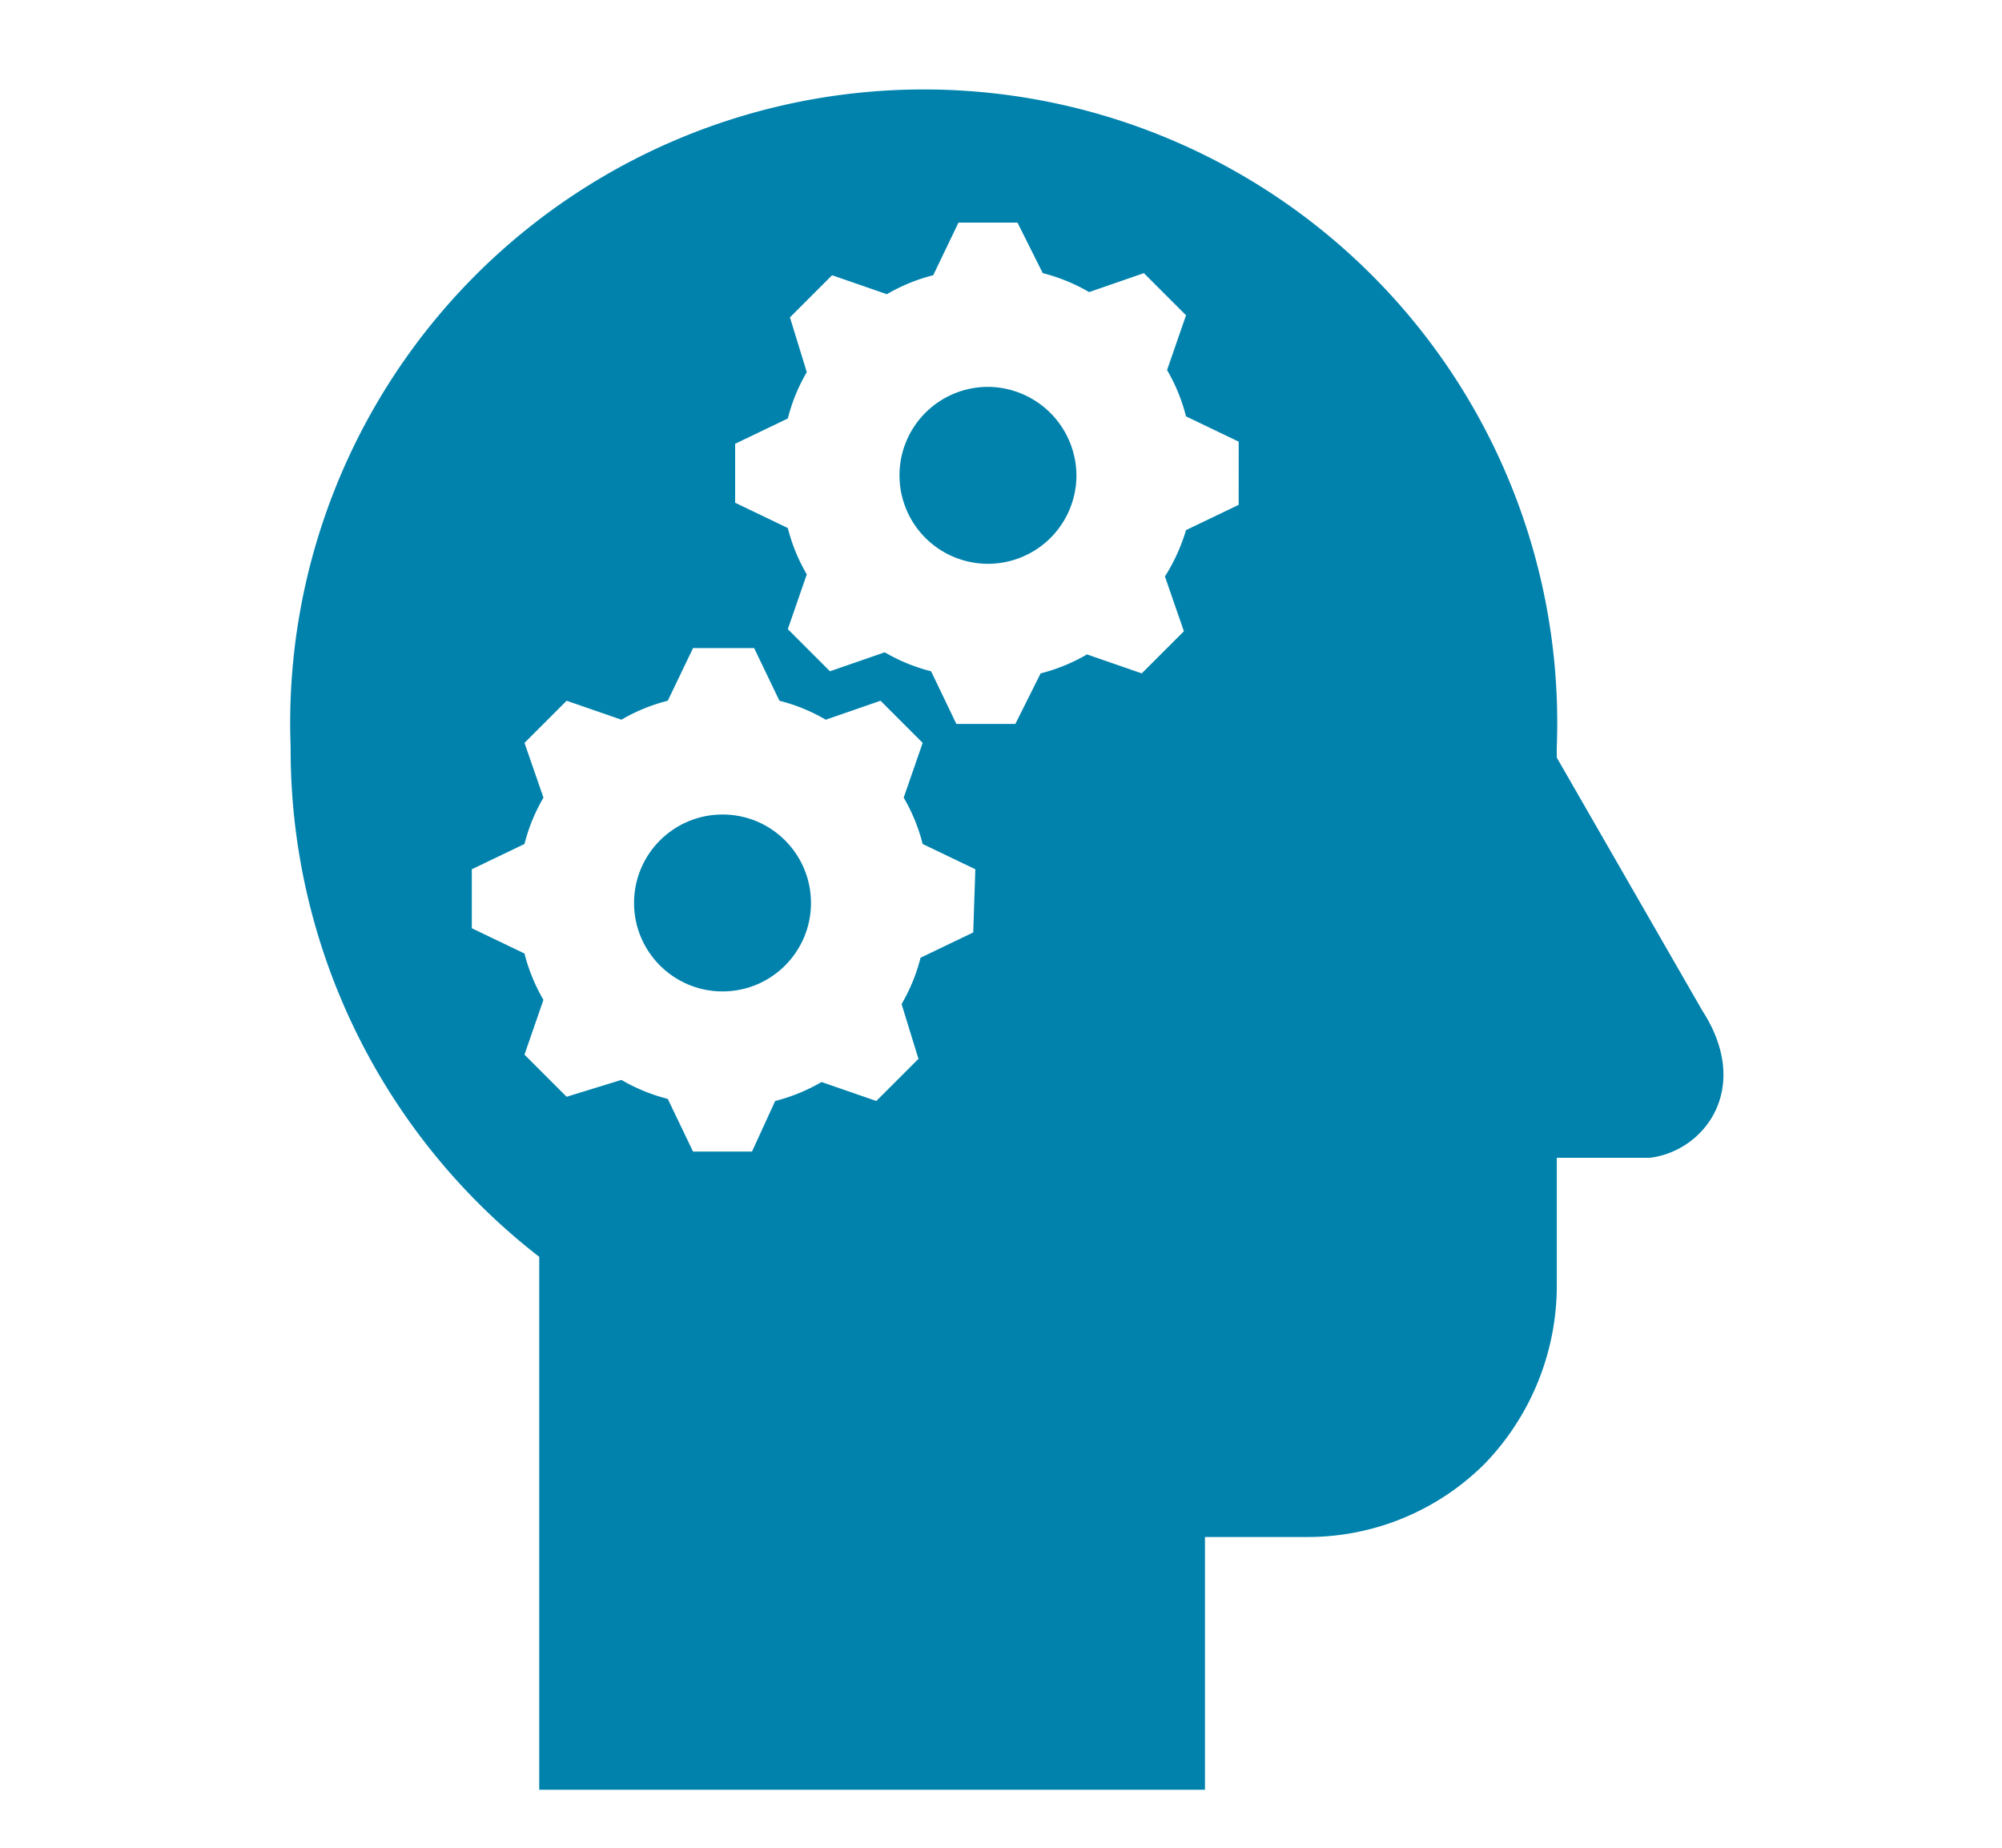 <svg xmlns="http://www.w3.org/2000/svg" viewBox="0 0 78 72"><defs><style>.a{fill:#0082ad;}.b{fill:none;}</style></defs><title>service_pict3</title><path class="a" d="M38.492,15.075a3.447,3.447,0,1,0,3.447,3.447A3.468,3.468,0,0,0,38.492,15.075Z"/><circle class="a" cx="28.15" cy="35.185" r="3.447"/><path class="a" d="M48.26,19.672l-2.052.985a7.185,7.185,0,0,1-.821,1.806l.739,2.134-1.642,1.642-2.134-.739a6.967,6.967,0,0,1-1.806.739l-.985,1.97H37.261l-.985-2.052a6.967,6.967,0,0,1-1.806-.739l-2.134.739-1.642-1.642.739-2.134a6.967,6.967,0,0,1-.739-1.806l-2.052-.985V17.292l2.052-.985a6.967,6.967,0,0,1,.739-1.806L30.777,12.367l1.642-1.642,2.134.739a6.967,6.967,0,0,1,1.806-.739l.985-2.052H39.642l.985,1.97a6.967,6.967,0,0,1,1.806.739l2.134-.739,1.642,1.642-.739,2.134a6.967,6.967,0,0,1,.739,1.806l2.052.985ZM37.918,36.334l-2.052.985a6.967,6.967,0,0,1-.739,1.806l.657,2.134-1.642,1.642-2.134-.739a6.967,6.967,0,0,1-1.806.739l-.903,1.97H27.001l-.985-2.052a6.967,6.967,0,0,1-1.806-.739l-2.134.657-1.642-1.642.739-2.134a6.967,6.967,0,0,1-.739-1.806l-2.052-.985V33.872l2.052-.985A6.967,6.967,0,0,1,21.174,31.081L20.435,28.947l1.642-1.642,2.134.739a6.967,6.967,0,0,1,1.806-.739l.985-2.052H29.382l.985,2.052a6.967,6.967,0,0,1,1.806.739l2.134-.739L35.948,28.947,35.209,31.081A6.967,6.967,0,0,1,35.948,32.887l2.052.985-.082,2.462Zm28.4,3.037-5.664-9.85v-.41a24.683,24.683,0,1,0-49.33,0,25.002,25.002,0,0,0,9.685,19.863V69.741H46.947v-9.85h4.022a9.752,9.752,0,0,0,6.895-2.873,10.013,10.013,0,0,0,2.791-6.977v-4.925H64.266C66.4,44.87,68.288,42.408,66.318,39.371Z"/><rect class="b" width="78" height="72"/></svg>